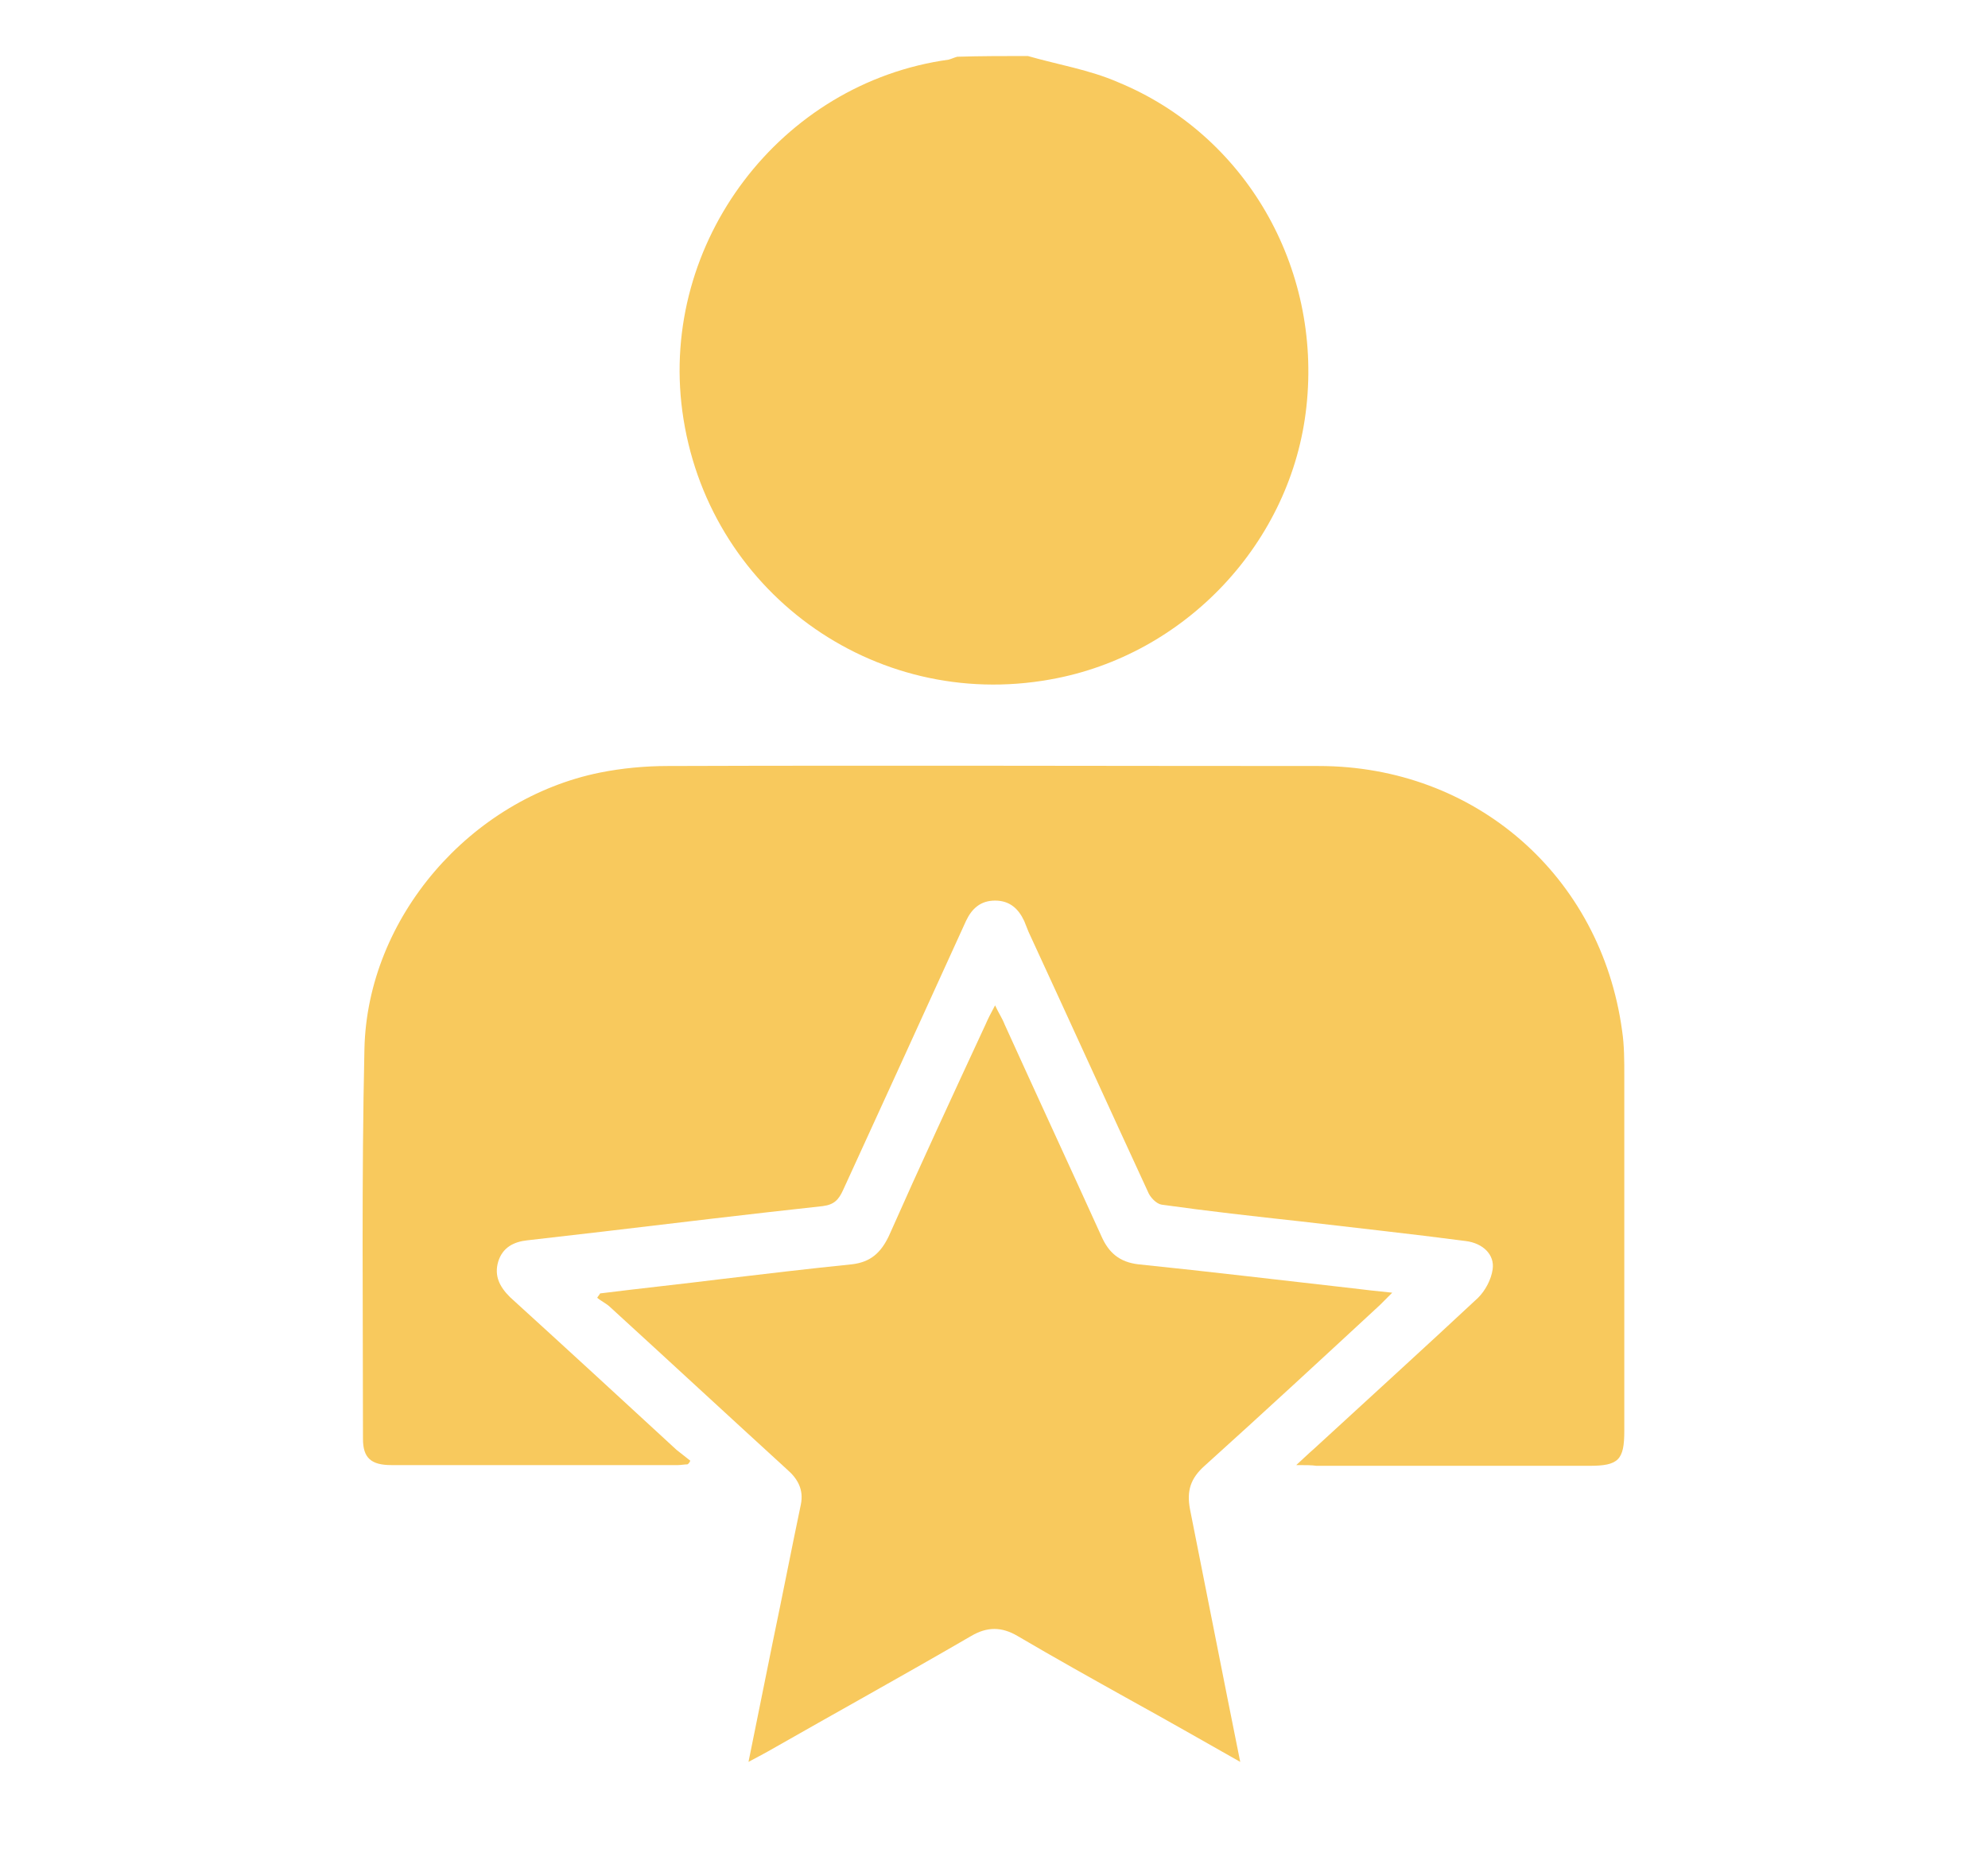 <?xml version="1.0" encoding="UTF-8"?> <svg xmlns="http://www.w3.org/2000/svg" xmlns:xlink="http://www.w3.org/1999/xlink" version="1.1" id="Layer_1" x="0px" y="0px" viewBox="0 0 273.3 257.9" style="enable-background:new 0 0 273.3 257.9;" xml:space="preserve"> <style type="text/css"> .st0{fill:#F8C95D;} </style> <g> <path class="st0" d="M141.3,7.7c4.2,1.2,8.5,1.9,12.4,3.6c17.5,7.2,28,25.4,25.9,44.6c-2,18.6-16.6,34.2-35.2,37.5 C120,97.8,97.1,81.1,93.8,56.5c-3.1-23.2,13.5-45.1,36.6-48.3c0.4-0.1,0.8-0.3,1.2-0.4C134.8,7.7,138.1,7.7,141.3,7.7z"></path> <path class="st0" d="M178.2,201.4c1.1-1,1.7-1.6,2.4-2.2c7.5-6.9,15.1-13.8,22.6-20.8c1-1,1.8-2.5,2-3.9c0.3-2-1.3-3.6-3.7-3.9 c-7.6-1-15.1-1.8-22.7-2.7c-6.4-0.7-12.7-1.4-19.1-2.3c-0.7-0.1-1.6-1-1.9-1.8c-5.5-11.9-10.9-23.8-16.4-35.7 c-0.2-0.5-0.4-1-0.6-1.5c-0.8-1.7-2-2.8-4-2.8c-2,0-3.2,1.1-4,2.8c-2.9,6.4-5.9,12.9-8.8,19.3c-2.7,5.9-5.4,11.8-8.1,17.7 c-0.6,1.3-1.2,2-2.8,2.2c-10.1,1.1-20.1,2.3-30.2,3.5c-3.5,0.4-7,0.8-10.4,1.2c-1.9,0.2-3.4,1-4,2.9c-0.6,2,0.2,3.5,1.6,4.9 c7.7,7,15.3,14,22.9,21c0.6,0.5,1.3,1,1.9,1.5c-0.1,0.2-0.2,0.4-0.4,0.5c-0.4,0-0.9,0.1-1.3,0.1c-13.1,0-26.2,0-39.4,0 c-2.8,0-3.9-1-3.9-3.6c0-17.9-0.2-35.7,0.2-53.6c0.4-18.1,14.6-34.4,32.4-38c3-0.6,6.2-0.9,9.3-0.9c29.8-0.1,59.7,0,89.5,0 c21.5,0,38.8,15.1,41.7,36.4c0.3,2,0.3,4.1,0.3,6.2c0,16.3,0,32.5,0,48.8c0,4-0.8,4.8-4.8,4.8c-12.5,0-25,0-37.5,0 C180.3,201.4,179.5,201.4,178.2,201.4z"></path> <path class="st0" d="M170.5,242.2c-5.3-3-10.2-5.8-15.1-8.5c-5.2-2.9-10.4-5.8-15.5-8.8c-2.2-1.3-4.2-1.3-6.4,0 c-9.3,5.4-18.7,10.6-28,15.9c-0.7,0.4-1.5,0.8-2.6,1.4c1.2-5.9,2.3-11.4,3.4-16.8c1.3-6.2,2.5-12.4,3.8-18.6c0.4-2-0.4-3.5-1.9-4.8 c-8.1-7.4-16.2-14.9-24.3-22.3c-0.5-0.5-1.2-0.8-1.8-1.3c0.1-0.2,0.3-0.4,0.4-0.6c5.6-0.7,11.3-1.3,16.9-2c5.9-0.7,11.8-1.4,17.7-2 c2.6-0.3,4-1.6,5.1-3.9c4.3-9.7,8.8-19.4,13.3-29.1c0.3-0.7,0.7-1.5,1.3-2.6c0.5,1.1,1,1.8,1.3,2.6c4.4,9.7,8.9,19.4,13.3,29.1 c1,2.3,2.5,3.6,5.1,3.9c9.8,1,19.7,2.2,29.5,3.3c1.7,0.2,3.3,0.4,5.4,0.6c-0.7,0.7-1.2,1.2-1.7,1.7c-8,7.4-16,14.8-24.1,22.1 c-1.9,1.7-2.5,3.4-2,6C165.9,219,168.1,230.3,170.5,242.2z"></path> </g> </svg> 
